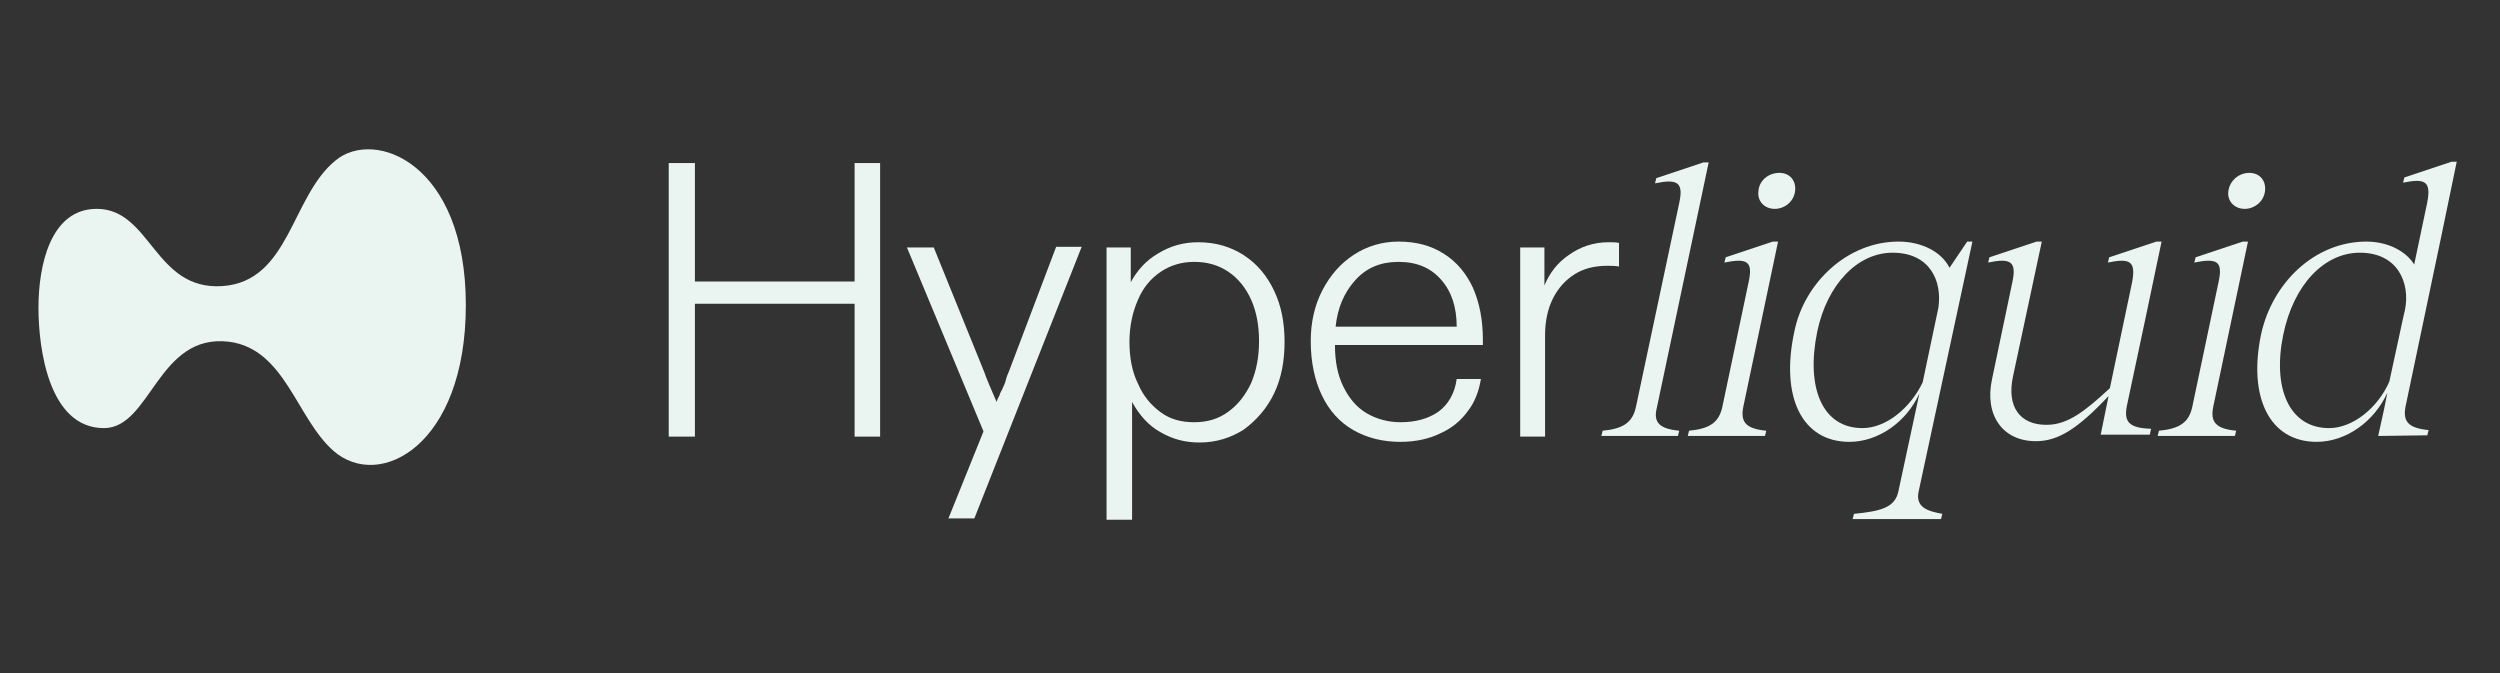 <svg width="260" height="70" viewBox="0 0 260 70" fill="none" xmlns="http://www.w3.org/2000/svg">
<rect x="0" y="0" width="260" height="70" fill="#333333" stroke="none"/>
<path d="M48.447 31.727C48.447 46.361 39.462 51.057 34.698 46.905C30.818 43.502 29.661 36.287 23.807 35.538C16.388 34.654 15.708 44.523 10.807 44.523C5.09 44.523 4 36.287 4 31.999C4 27.643 5.226 21.721 10.058 21.721C15.708 21.721 16.048 30.229 23.127 29.753C30.137 29.276 30.274 20.428 34.902 16.684C38.918 13.349 48.447 16.889 48.447 31.727Z" fill="#EAF4F0"/>
<path d="M69.548 45.34V16.957H72.271V29.277H88.879V16.957H91.533V45.408H88.879V31.591H72.271V45.408H69.548V45.34Z" fill="#EAF4F0"/>
<path d="M98.609 53.984L102.284 44.863L94.321 25.737H97.112L102.353 38.669C102.625 39.486 103.101 40.507 103.646 41.8C103.714 41.596 103.782 41.392 103.918 41.188C103.986 40.984 104.054 40.779 104.19 40.575C104.326 40.235 104.531 39.895 104.599 39.554C104.667 39.214 104.803 38.942 104.939 38.601L109.84 25.669H112.494L101.332 53.916H98.609V53.984Z" fill="#EAF4F0"/>
<path d="M115.081 53.984V25.737H117.6V26.962C117.6 27.235 117.6 27.439 117.6 27.711C117.6 27.983 117.6 28.256 117.6 28.528C117.6 28.664 117.6 28.8 117.6 28.936C117.6 29.073 117.6 29.209 117.6 29.345C118.28 28.119 119.165 27.099 120.458 26.35C121.683 25.601 123.045 25.193 124.61 25.193C126.448 25.193 128.014 25.669 129.375 26.554C130.736 27.439 131.757 28.664 132.506 30.23C133.255 31.795 133.595 33.565 133.595 35.539C133.595 37.581 133.255 39.35 132.506 40.916C131.757 42.481 130.668 43.706 129.375 44.659C128.014 45.544 126.448 46.021 124.746 46.021C123.249 46.021 121.956 45.68 120.663 44.932C119.437 44.251 118.484 43.162 117.736 41.801C117.736 42.005 117.736 42.209 117.736 42.481C117.736 42.685 117.736 42.89 117.736 43.094C117.736 43.23 117.736 43.434 117.736 43.57C117.736 43.706 117.736 43.843 117.736 43.979V54.052H115.081V53.984ZM124.202 43.911C125.563 43.911 126.72 43.57 127.741 42.822C128.762 42.073 129.511 41.12 130.124 39.827C130.668 38.533 130.94 37.104 130.94 35.471C130.94 33.837 130.668 32.408 130.124 31.183C129.579 29.957 128.762 28.936 127.741 28.256C126.72 27.575 125.563 27.235 124.202 27.235C122.909 27.235 121.752 27.575 120.731 28.256C119.71 28.936 118.893 29.889 118.348 31.183C117.804 32.408 117.463 33.905 117.463 35.539C117.463 37.172 117.736 38.67 118.348 39.895C118.893 41.188 119.71 42.141 120.731 42.89C121.752 43.638 122.909 43.911 124.202 43.911Z" fill="#EAF4F0"/>
<path d="M145.643 45.953C143.805 45.953 142.172 45.544 140.742 44.727C139.313 43.91 138.224 42.685 137.475 41.12C136.726 39.554 136.318 37.649 136.318 35.471C136.318 33.497 136.726 31.727 137.543 30.161C138.36 28.596 139.449 27.371 140.81 26.486C142.172 25.601 143.737 25.125 145.439 25.125C147.276 25.125 148.842 25.533 150.203 26.418C151.496 27.235 152.517 28.46 153.198 29.957C153.879 31.523 154.219 33.292 154.219 35.334V35.879H138.836C138.836 37.581 139.109 39.01 139.721 40.235C140.334 41.46 141.082 42.345 142.103 42.958C143.124 43.57 144.35 43.91 145.643 43.91C147.208 43.91 148.502 43.57 149.591 42.821C150.612 42.073 151.292 40.916 151.496 39.418H154.015C153.811 40.643 153.402 41.8 152.654 42.753C151.973 43.706 151.02 44.523 149.795 45.068C148.706 45.612 147.276 45.953 145.643 45.953ZM151.496 33.973C151.496 31.931 150.952 30.297 149.863 29.072C148.774 27.847 147.344 27.235 145.439 27.235C143.601 27.235 142.103 27.847 140.946 29.14C139.789 30.434 139.109 31.999 138.904 33.973H151.496Z" fill="#EAF4F0"/>
<path d="M158.1 45.34V25.737H160.619V27.03C160.619 27.235 160.619 27.439 160.619 27.643C160.619 27.847 160.619 28.052 160.619 28.256C160.619 28.46 160.619 28.732 160.619 28.936C160.619 29.14 160.619 29.413 160.619 29.685C161.163 28.392 161.98 27.303 163.205 26.486C164.362 25.669 165.724 25.193 167.289 25.193C167.698 25.193 168.038 25.193 168.378 25.261V27.711C167.902 27.643 167.493 27.643 167.153 27.643C165.86 27.643 164.703 27.915 163.75 28.528C162.797 29.14 162.048 29.957 161.504 31.046C160.959 32.135 160.687 33.429 160.687 34.858V45.408H158.1V45.34Z" fill="#EAF4F0"/>
<path d="M174.64 44.795L174.503 45.34H166.54L166.676 44.795C168.854 44.591 169.807 43.91 170.147 42.277L174.64 21.109C175.116 18.93 174.435 18.59 172.121 19.067L172.257 18.522L177.158 16.889H177.703L172.325 42.345C171.917 43.91 172.53 44.591 174.64 44.795Z" fill="#EAF4F0"/>
<path d="M183.693 44.795L183.557 45.34H175.525L175.661 44.795C177.839 44.591 178.792 43.91 179.132 42.277L181.855 29.345C182.331 27.166 181.719 26.826 179.337 27.303L179.473 26.758L184.373 25.124H184.918L181.31 42.277C180.97 43.91 181.583 44.591 183.693 44.795ZM185.054 17.978C186.143 17.978 186.824 18.794 186.688 19.883C186.552 20.973 185.599 21.721 184.578 21.721C183.489 21.721 182.74 20.904 182.876 19.883C182.944 18.794 183.897 17.978 185.054 17.978Z" fill="#EAF4F0"/>
<path d="M197.441 51.057L199.619 40.916C198.258 43.91 195.331 45.953 192.336 45.953C187.435 45.953 185.121 41.324 186.619 34.45C187.64 29.413 192.132 25.125 197.441 25.125C199.891 25.125 201.933 26.214 202.75 27.847L204.588 25.125H205.132L199.551 51.057C199.143 52.827 200.572 53.167 202.001 53.44L201.865 53.984H192.676L192.812 53.44C195.535 53.167 197.101 52.827 197.441 51.057ZM193.697 44.523C196.216 44.523 198.734 42.345 199.959 39.758L201.593 31.999C202.001 29.209 200.708 26.282 196.828 26.282C193.153 26.282 190.022 29.617 189.001 34.45C187.776 40.371 189.545 44.523 193.697 44.523Z" fill="#EAF4F0"/>
<path d="M232.565 44.795L232.429 45.34H224.397L224.533 44.795C226.711 44.591 227.664 43.91 228.005 42.277L230.727 29.345C231.204 27.166 230.591 26.826 228.209 27.303L228.345 26.758L233.246 25.124H233.79L230.183 42.277C229.842 43.91 230.455 44.591 232.565 44.795ZM233.926 17.978C235.015 17.978 235.696 18.794 235.56 19.883C235.424 20.973 234.471 21.721 233.45 21.721C232.361 21.721 231.612 20.904 231.748 19.883C231.884 18.794 232.837 17.978 233.926 17.978Z" fill="#EAF4F0"/>
<path d="M221.195 42.209L223.033 33.565L224.803 25.125H224.258L219.358 26.758L219.221 27.303C221.536 26.826 222.148 27.166 221.74 29.345L219.426 40.371C216.839 42.753 215.069 44.183 212.823 44.183C210.101 44.183 208.671 42.345 209.352 39.146L212.347 25.125H211.802L206.902 26.758L206.766 27.303C209.08 26.826 209.76 27.166 209.284 29.345L207.174 39.418C206.357 43.162 208.263 45.884 211.734 45.884C214.049 45.884 216.09 44.591 219.29 41.188L219.153 41.869L218.473 45.204H223.578L223.714 44.591C221.468 44.523 220.855 43.91 221.195 42.209Z" fill="#EAF4F0"/>
<path d="M253.935 24.376L255.5 16.821H254.956L250.055 18.454L249.919 18.999C252.233 18.522 252.846 18.863 252.437 21.041L251.076 27.507C250.191 26.077 248.285 25.125 246.107 25.125C240.73 25.125 236.306 29.413 235.149 34.79C233.787 41.324 236.033 45.952 240.934 45.952C243.997 45.952 246.924 43.842 248.285 40.847L247.945 42.549L247.332 45.34L252.437 45.272L252.573 44.727C250.463 44.523 249.851 43.842 250.191 42.209L253.935 24.376ZM248.489 39.69C247.332 42.345 244.746 44.523 242.227 44.523C238.075 44.523 236.306 40.371 237.463 34.79C238.552 29.549 241.751 26.282 245.426 26.282C249.374 26.282 250.667 29.413 250.123 32.203L249.919 33.088L248.489 39.69Z" fill="#EAF4F0"/>
</svg>
